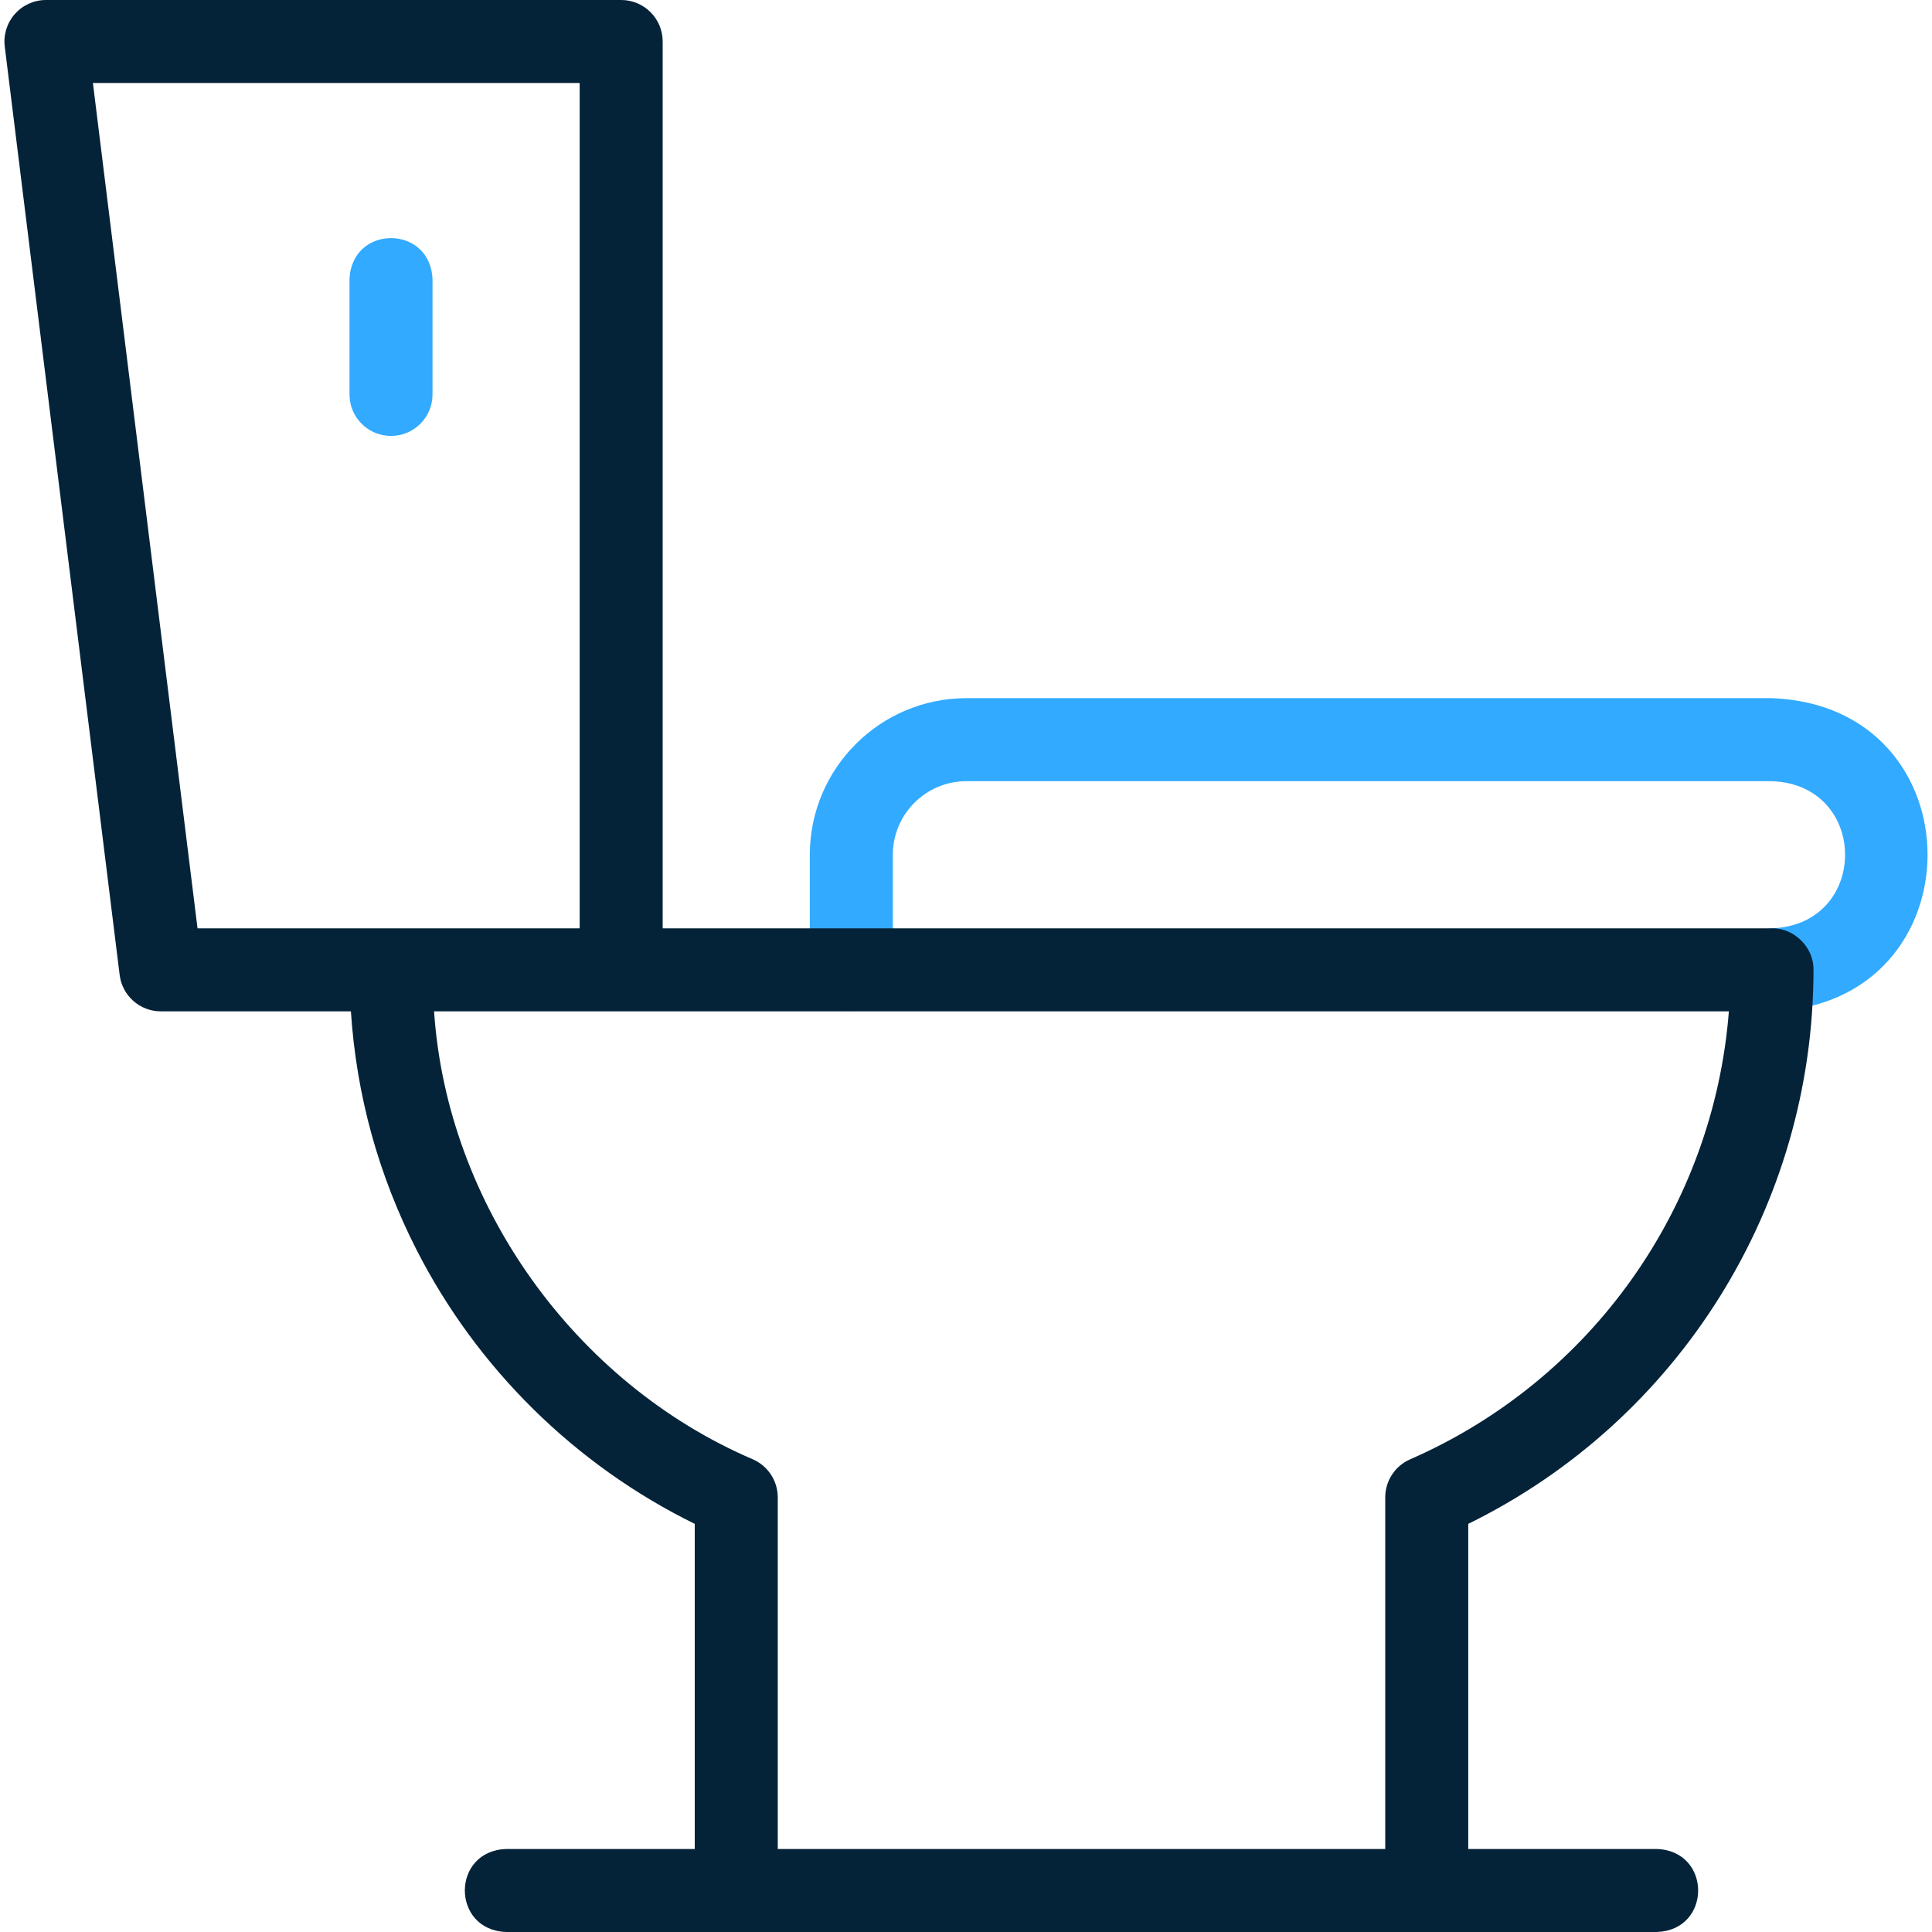 <svg width="512" height="512" viewBox="0 0 512 512" fill="none" xmlns="http://www.w3.org/2000/svg">
<path d="M469.595 268.017C455.017 267.475 455.024 246.555 469.595 246.017C495.424 245.04 495.42 207.996 469.595 207.021H256.11C245.359 207.021 236.612 215.768 236.612 226.519V257.017C236.071 271.596 215.148 271.585 214.612 257.017V226.519C214.612 203.637 233.228 185.021 256.11 185.021H469.595C524.586 187.114 524.544 265.943 469.595 268.017Z" fill="#32AAFF"/>
<path d="M103.62 115.527C97.545 115.527 92.62 110.602 92.62 104.527V74.029C93.161 59.45 114.084 59.461 114.62 74.029V104.527C114.62 110.602 109.695 115.527 103.62 115.527Z" fill="#32AAFF"/>
<path d="M439.097 490H389.101V403.84C444.908 376.455 480.585 319.602 480.595 257.018C480.713 251.108 475.505 245.9 469.595 246.016H175.616V11C175.616 4.925 170.691 0 164.616 0H12.177C9.024 0 6.023 1.353 3.935 3.715C1.847 6.077 0.873 9.222 1.261 12.351L31.708 258.368C32.39 263.879 37.072 268.017 42.625 268.017H92.992C94.44 290.154 100.267 311.369 110.392 331.218C126.47 362.734 152.479 388.294 184.114 403.839V490H134.118C119.539 490.541 119.55 511.464 134.118 512H439.097C453.676 511.459 453.665 490.536 439.097 490ZM24.623 22H153.617V246.017H103.62H52.347L24.623 22ZM199.518 386.738C152.365 366.534 118.473 319.265 115.034 268.017H458.168C454.136 319.848 421.88 365.685 373.698 386.738C369.692 388.489 367.102 392.446 367.102 396.818V490H206.114V396.818C206.114 392.446 203.524 388.488 199.518 386.738Z" fill="#042338"/>
</svg>
